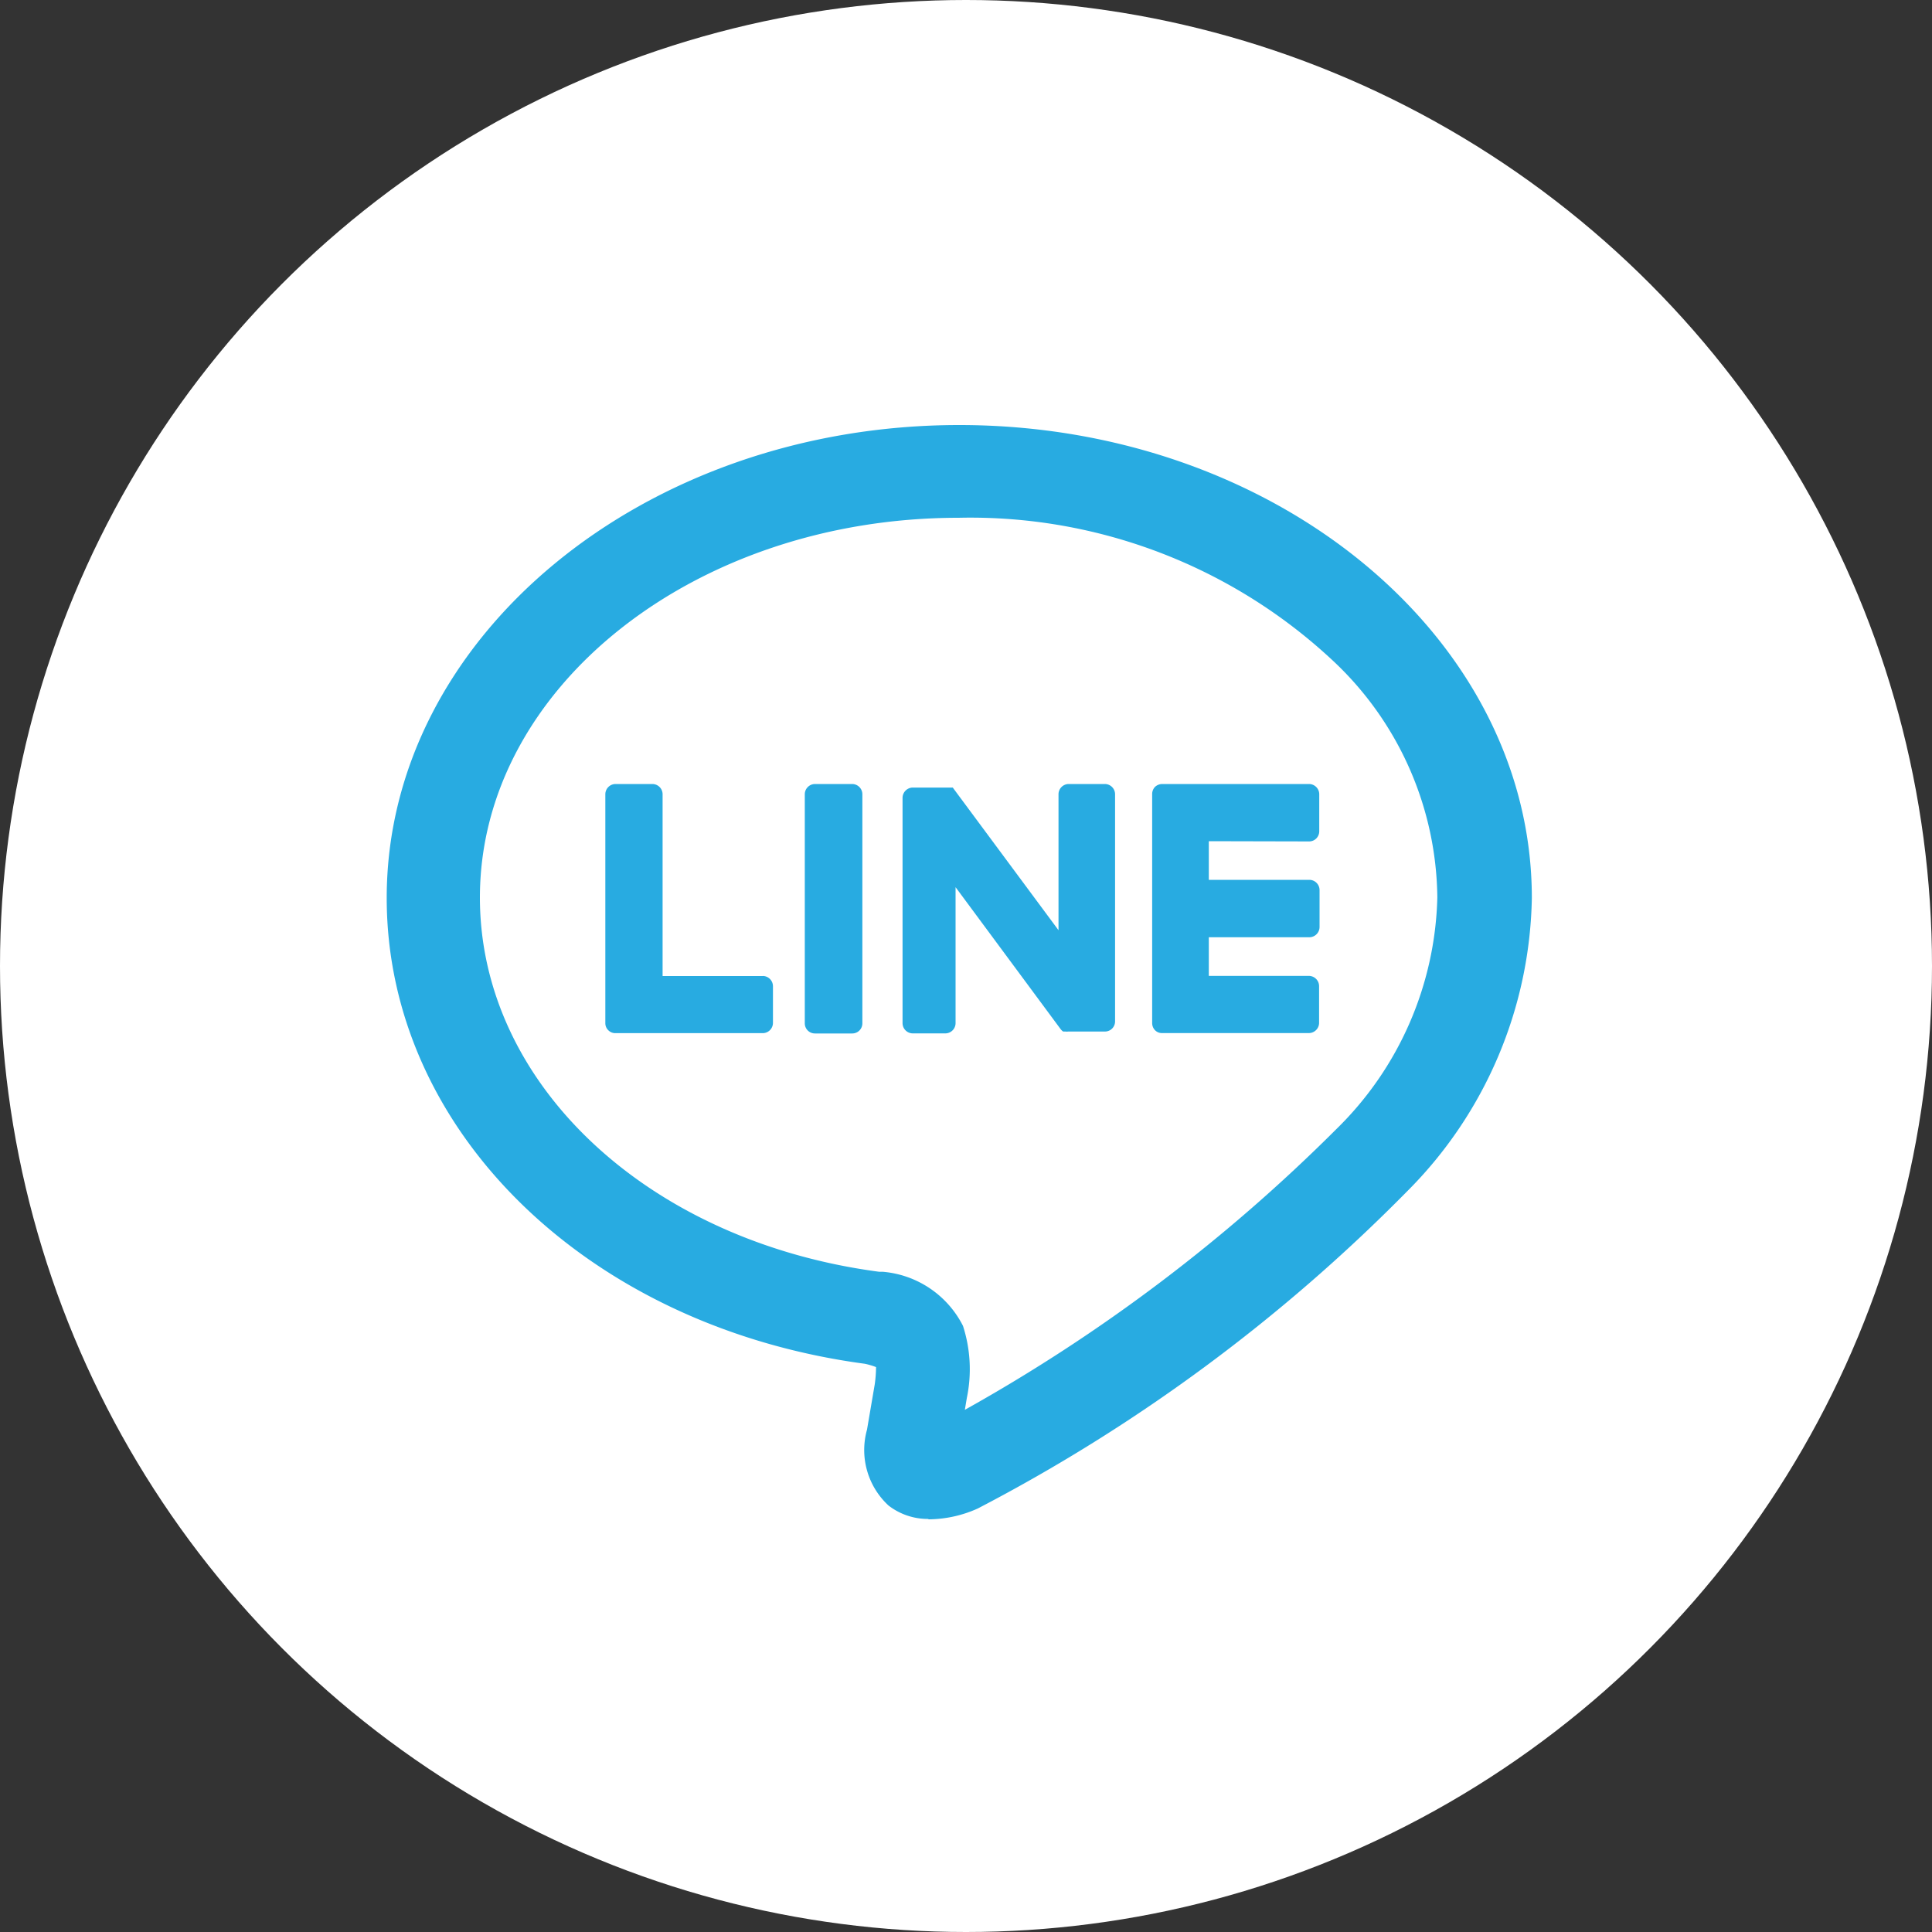 <svg xmlns="http://www.w3.org/2000/svg" width="25" height="25" viewBox="0 0 25 25">
  <rect x="0" y="0" width="25" height="25" fill="#333333" stroke="none"/>
  <g id="icon-twitter" transform="translate(-593 -1763)">
    <circle id="楕円形_84" data-name="楕円形 84" cx="12.5" cy="12.5" r="12.5" transform="translate(593 1763)" fill="#fff"/>
    <g id="service-line" transform="translate(598.004 1768.5)">
      <path id="前面オブジェクトで型抜き_1" data-name="前面オブジェクトで型抜き 1" d="M7,14.155a.831.831,0,0,1-.506-.173A.977.977,0,0,1,6.215,13l.1-.586a1.692,1.692,0,0,0,.017-.224.931.931,0,0,0-.146-.043C2.6,11.667,0,9.131,0,6.12,0,2.746,3.324,0,7.409,0s7.409,2.746,7.409,6.12A5.5,5.5,0,0,1,13.2,9.92a22.139,22.139,0,0,1-5.552,4.1,1.57,1.57,0,0,1-.632.14ZM7.4,1.2c-3.416,0-6.194,2.2-6.194,4.914,0,2.412,2.174,4.449,5.169,4.843h.048a1.284,1.284,0,0,1,1.034.7,1.823,1.823,0,0,1,.05.931l-.026.155a21.914,21.914,0,0,0,4.806-3.631,4.335,4.335,0,0,0,1.308-3,4.252,4.252,0,0,0-1.329-3.042A6.867,6.867,0,0,0,7.4,1.2Z" transform="translate(0 0)" fill="#28abe1"/>
      <path id="パス_472" data-name="パス 472" d="M53.062,49.89h-.479a.133.133,0,0,0-.133.133v2.962a.131.131,0,0,0,.133.133h.479a.131.131,0,0,0,.133-.133V50.023a.133.133,0,0,0-.133-.133" transform="translate(-47.04 -45.245)" fill="#28abe1"/>
      <path id="パス_473" data-name="パス 473" d="M62.411,49.89h-.472a.133.133,0,0,0-.131.133v1.759L60.45,49.95l-.01-.014h-.517a.134.134,0,0,0-.133.133v2.915a.133.133,0,0,0,.133.133h.42a.133.133,0,0,0,.133-.133V51.225l1.358,1.835a.153.153,0,0,0,.034.033H61.9a.109.109,0,0,0,.033,0h.474a.131.131,0,0,0,.133-.133V50.023a.133.133,0,0,0-.133-.133" transform="translate(-53.115 -45.245)" fill="#28abe1"/>
      <path id="パス_474" data-name="パス 474" d="M39.527,52.375h-1.3V50.023a.133.133,0,0,0-.131-.133h-.477a.133.133,0,0,0-.133.133v2.962h0a.126.126,0,0,0,.038.091h0a.126.126,0,0,0,.091.038h1.907a.133.133,0,0,0,.133-.133v-.474a.133.133,0,0,0-.133-.133" transform="translate(-34.657 -45.245)" fill="#28abe1"/>
      <path id="パス_475" data-name="パス 475" d="M80.585,50.633a.131.131,0,0,0,.133-.133v-.477a.133.133,0,0,0-.133-.133h-1.9a.138.138,0,0,0-.093.038h0a.134.134,0,0,0-.036.091h0v2.965h0a.133.133,0,0,0,.036.091h0a.124.124,0,0,0,.091.038h1.9a.133.133,0,0,0,.133-.133v-.474a.133.133,0,0,0-.133-.133H79.289v-.5h1.3a.133.133,0,0,0,.133-.133v-.477a.133.133,0,0,0-.133-.133h-1.3v-.5Z" transform="translate(-68.651 -45.245)" fill="#28abe1"/>
    </g>
  </g>
</svg>
